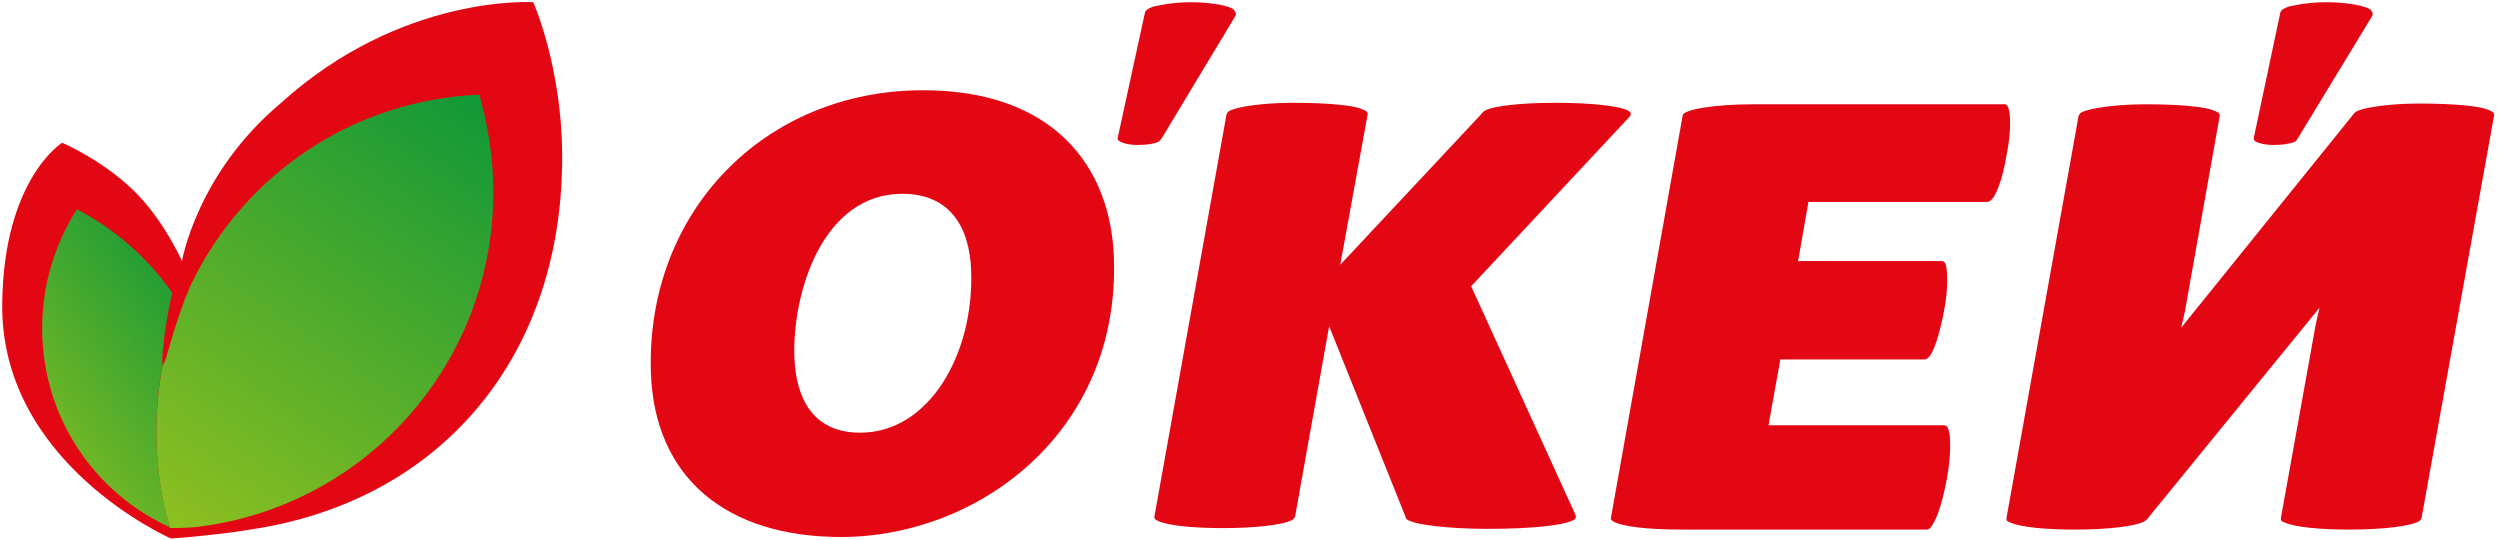 <svg width="338" height="73" viewBox="0 0 338 73" fill="none" xmlns="http://www.w3.org/2000/svg">
<g clip-path="url(#clip0_5606_46758)">
<path d="M336.3 14.8C335.3 14.4 332.3 14 327.1 14C322.7 14 319.7 14.6 319 14.9C318.7 15 318.5 15.1 318.3 15.3L294.9 44.3L295.4 42.1L300.1 15.7C300.2 15.2 299.6 15.1 299.2 14.9C298.2 14.5 295.2 14.1 290.1 14.1C285.7 14.1 282.7 14.7 281.9 15C281.5 15.1 281.1 15.3 281 15.8L271.3 69.9C271.2 70.4 271.4 70.5 271.7 70.6C273.1 71.3 276.8 71.6 280.5 71.6C285.3 71.6 288.6 71.1 289.7 70.6C289.9 70.5 290.1 70.4 290.2 70.3L313.6 41.6L313.1 43.8L308.4 69.9C308.3 70.4 308.5 70.5 308.8 70.6C310.2 71.3 313.9 71.6 317.6 71.6C322.4 71.6 325.7 71.1 326.8 70.6C327.1 70.5 327.3 70.3 327.4 70L337.2 15.6C337.3 15.2 336.8 15 336.3 14.8Z" fill="#E30613"/>
<path d="M190 69.8C190.1 70.2 190.2 70.3 190.8 70.5C191.7 70.9 195.6 71.5 201.1 71.5C208 71.5 211.3 70.9 212.3 70.5C212.8 70.3 213.2 70.2 213 69.6L198.9 38.7L220.3 15.8C220.6 15.4 220.5 15.2 220.2 15C219 14.3 215 13.9 210.3 13.9C205.7 13.9 202.4 14.3 201.1 14.8C200.6 15 200.4 15.2 200.2 15.5L181.2 35.8L184.9 15.5C185 15 184.4 14.9 184 14.7C183 14.3 180 13.9 174.8 13.9C170.4 13.9 167.4 14.5 166.7 14.8C166.3 14.9 165.9 15.1 165.8 15.6L156.1 69.7C156 70.1 156.2 70.3 156.5 70.4C157.9 71.1 161.6 71.4 165.3 71.4C170.1 71.4 173.4 70.9 174.5 70.4C174.8 70.3 175 70.1 175.1 69.8L179.7 44.1L190 69.8Z" fill="#E30613"/>
<path d="M314.5 0.3C311.8 0.3 309.9 0.8 309.4 0.9C308.9 1.1 308.4 1.3 308.3 1.7L304.7 18.7C304.7 18.9 304.8 19 304.9 19.1C305.2 19.3 306.1 19.6 307.4 19.6C308.8 19.6 309.5 19.4 309.9 19.3C310.3 19.2 310.5 19 310.6 18.8L320.7 2.2C320.9 1.8 320.7 1.6 320.5 1.3C319.8 0.8 317.4 0.3 314.5 0.3Z" fill="#E30613"/>
<path d="M161 0.3C158.3 0.3 156.4 0.8 155.9 0.9C155.4 1.1 154.9 1.3 154.8 1.7L151.1 18.7C151.1 18.9 151.2 19 151.4 19.1C151.6 19.3 152.6 19.6 153.8 19.6C155.2 19.6 156 19.4 156.3 19.3C156.7 19.2 156.8 19 157 18.8L167 2.2C167.2 1.8 167 1.6 166.8 1.3C166.3 0.8 163.8 0.3 161 0.3Z" fill="#E30613"/>
<path d="M107.4 48.3C107.6 53.7 109.8 58.5 116.3 58.5C125.6 58.5 131.7 47.9 131.3 36.6C131.1 30.8 128.5 26.2 122 26.2C111.2 26.2 107.1 39.6 107.4 48.3ZM150.6 34.9C151.4 58.4 132.3 72.6 113.7 72.6C98.2 72.6 88.5 64.6 88 50.4C87.3 28.6 103.4 12.2 124.8 12.2C142.4 12.2 150.2 22.5 150.6 34.9Z" fill="#E30613"/>
<path d="M271.7 15.3C271.5 14.2 271.3 14.1 271 14.1H237C231.8 14.1 227.6 14.8 227.5 15.6L217.8 70C217.7 70.3 218.1 70.5 218.5 70.7C219.6 71.1 222.1 71.6 227.5 71.6H260.5C260.8 71.6 261.1 71.3 261.3 70.9C261.7 70.3 262.5 68.6 263.2 64.8C263.9 61.1 263.6 59.1 263.6 58.8C263.4 57.7 263.2 57.5 262.8 57.5H239.1L240.7 48.6H260.2C260.5 48.6 260.8 48.3 261 48C261.4 47.4 262.1 45.8 262.8 42.2C263.5 38.7 263.2 36.8 263.2 36.5C263.1 35.4 262.8 35.3 262.5 35.3H243.1L244.5 27.3H268.7C269 27.3 269.3 27 269.5 26.7C269.9 26.1 270.7 24.5 271.3 20.9C272 17.5 271.7 15.5 271.7 15.3Z" fill="#E30613"/>
<path d="M28.6 72.3C26.8 72.5 24.9 72.7 23.1 72.8C23.1 72.8 -0 62.7 0.3 41C0.5 24.2 8.4 19.3 8.4 19.3C8.4 19.3 14.3 21.8 18.7 26.4C22.4 30.3 24.6 35.3 24.6 35.3C24.6 35.3 26.6 23.5 37.9 14C54.3 -0.9 72.1 0.3 72.1 0.3C72.1 0.3 75.9 8.9 76 20.6C76.3 48 59.7 67.8 33.8 71.6C32.1 71.9 30.4 72.1 28.6 72.3Z" fill="#E30613"/>
<path d="M25.9 38.3C24.9 40.5 23.8 43.6 22.6 47.9C22.6 48 22.5 48.1 22.5 48.3C22.2 49.1 22 49.4 22 49.3C19.9 60.5 22.2 68.9 23 71.4C23.1 71.4 25.7 71.4 26.9 71.2C49.4 68.4 66.7 49.2 66.7 26C66.7 21.4 66 17 64.8 12.8C47.6 13.5 33 23.7 25.9 38.3Z" fill="url(#paint0_linear_5606_46758)"/>
<path d="M5.7 44.4C5.7 56.4 12.8 66.7 23 71.3C22.2 68.8 19.9 60.4 22 49.2C21.8 49 22.1 46.4 22.3 44.9C22.6 42.9 22.9 41.2 23.3 39.6C20 34.9 15.6 31 10.4 28.3C7.4 33 5.7 38.5 5.7 44.4Z" fill="url(#paint1_linear_5606_46758)"/>
</g>
<defs>
<linearGradient id="paint0_linear_5606_46758" x1="67" y1="13" x2="25.5" y2="73.5" gradientUnits="userSpaceOnUse">
<stop stop-color="#0E9738"/>
<stop offset="1" stop-color="#8FC020"/>
</linearGradient>
<linearGradient id="paint1_linear_5606_46758" x1="23.416" y1="28.447" x2="-8.115" y2="52.645" gradientUnits="userSpaceOnUse">
<stop stop-color="#0E9738"/>
<stop offset="1" stop-color="#8FC020"/>
</linearGradient>
<clipPath id="clip0_5606_46758">
<rect width="337.6" height="73" fill="white"/>
</clipPath>
</defs>
</svg>
